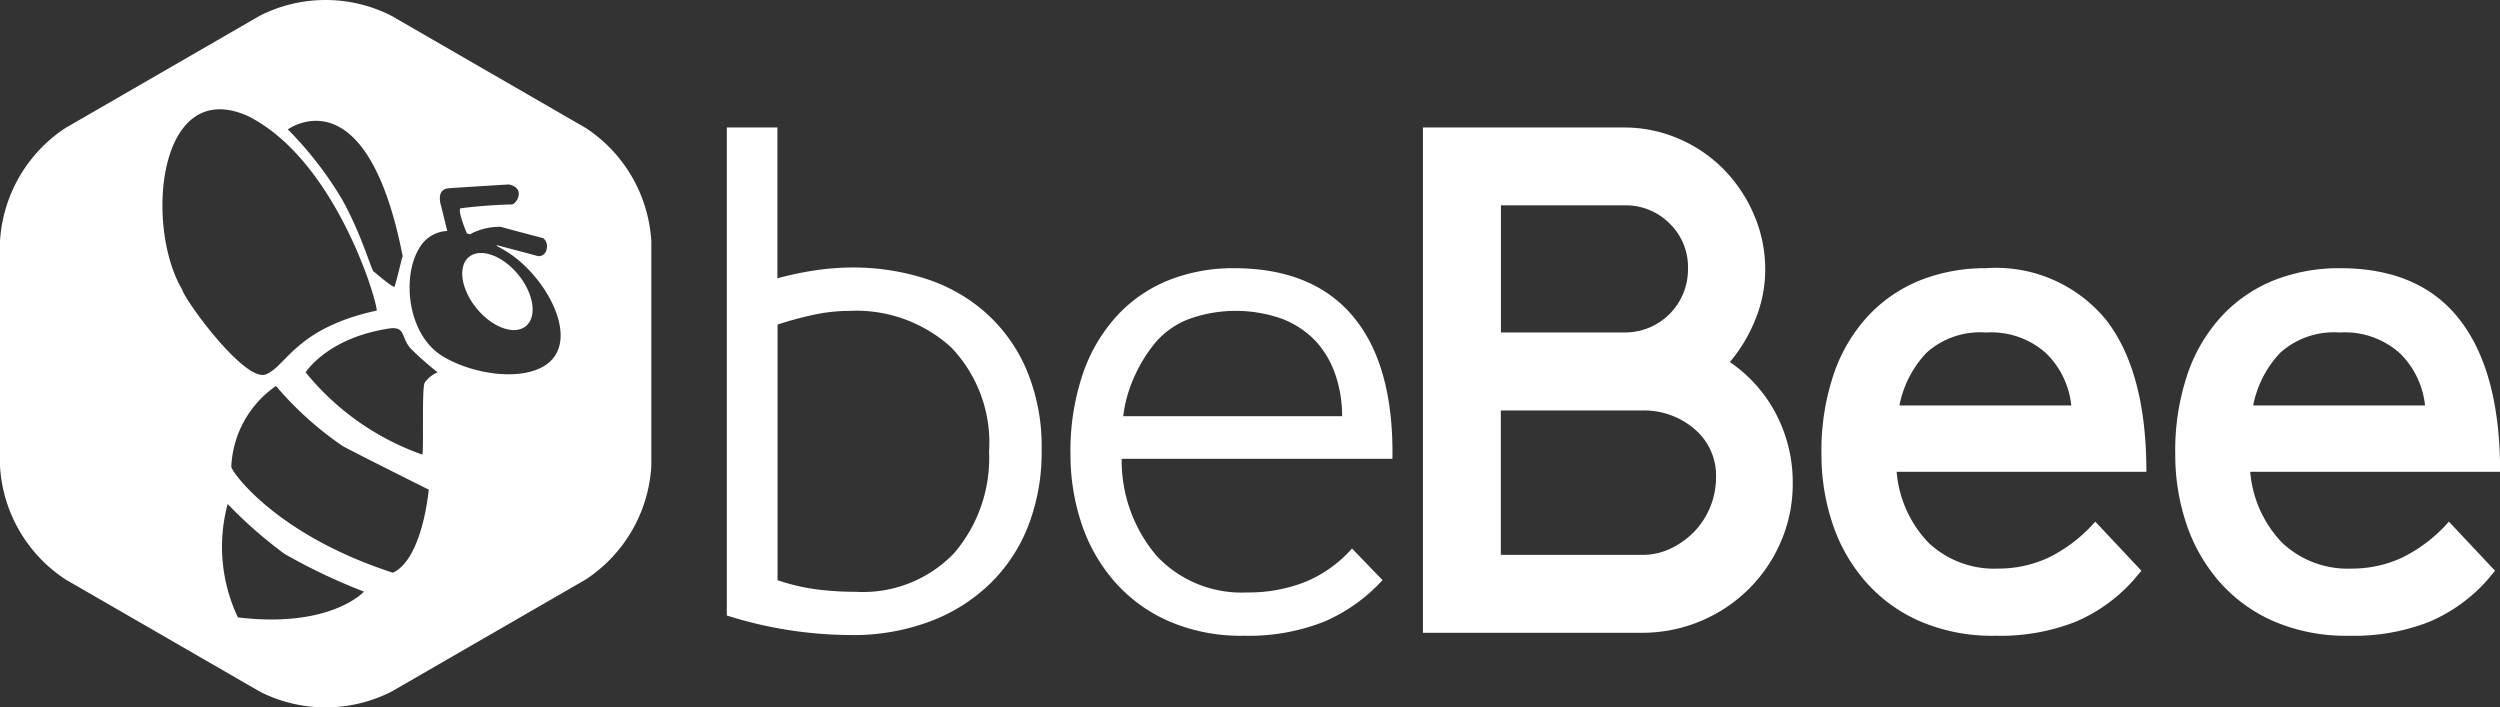 <svg xmlns="http://www.w3.org/2000/svg" viewBox="10785 425.11 134.283 38">
  <rect x="10785" y="425.11" width="134.283" height="38" fill="#333333" stroke="none"/>
  <defs>
    <style>
      .cls-1 {
        fill: #fff;
      }
    </style>
  </defs>
  <g id="Group_1027" data-name="Group 1027" transform="translate(10785 425.11)">
    <g id="Group_266" data-name="Group 266" transform="translate(0 0)">
      <ellipse id="Ellipse_6" data-name="Ellipse 6" class="cls-1" cx="1.44" cy="2.407" rx="1.44" ry="2.407" transform="translate(24.077 14.716) rotate(-39.47)"/>
      <path id="Path_149" data-name="Path 149" class="cls-1" d="M31.451,6.867,21.013.841a7.811,7.811,0,0,0-7.051,0L3.528,6.867A7.828,7.828,0,0,0,0,12.976V25.029a7.814,7.814,0,0,0,3.528,6.1l10.439,6.026a7.811,7.811,0,0,0,7.051,0l10.439-6.026a7.828,7.828,0,0,0,3.528-6.109V12.971A7.825,7.825,0,0,0,31.451,6.867Zm-9.82,6.9c-.082.193-.174.73-.435,1.633-.087.077-.971-.7-1.121-.812s-.614-1.919-1.7-3.876a19.381,19.381,0,0,0-2.914-3.76S19.684,3.842,21.631,13.764Zm-8.3-7.525c4.63,2.32,6.887,9.757,6.906,10.439-4.345.947-4.833,2.962-5.949,3.426s-4.33-3.939-4.5-4.543C7.752,12.116,8.486,4.06,13.329,6.239Zm-.551,26.923a8.851,8.851,0,0,1-.551-6.094,23.668,23.668,0,0,0,3.049,2.677,31.3,31.3,0,0,0,4.272,2.03S17.765,33.762,12.778,33.162Zm8.327-2.4c-6.287-2.039-8.66-5.422-8.684-5.688a5.574,5.574,0,0,1,2.4-4.345,18.07,18.07,0,0,0,3.6,3.238c1.464.768,4.606,2.329,4.606,2.329S22.709,30.021,21.1,30.765Zm1.7-10.2c-.159.343-.034,3.8-.126,3.852A14.12,14.12,0,0,1,16.417,20s1.17-1.88,4.572-2.368c.826-.072.536.546,1.116,1.136A17.289,17.289,0,0,0,23.506,20,1.588,1.588,0,0,0,22.806,20.563Zm7.046-1.522c-.938,1.556-4.175,1.237-6.065.1s-2.218-4.234-1.281-5.79a1.819,1.819,0,0,1,1.517-.947l-.333-1.353s-.3-.865.382-.938c.159-.019,3.257-.208,3.257-.208s.5.072.536.464a.687.687,0,0,1-.333.609,27.039,27.039,0,0,0-2.793.208c-.174.1.256,1.155.338,1.348.053.014.106.029.164.048a3.343,3.343,0,0,1,1.658-.4c.246.077,2.281.609,2.281.609a.568.568,0,0,1,.179.594.432.432,0,0,1-.449.372l-2.218-.59-.019.034q.254.138.507.29C29.064,14.634,30.785,17.48,29.852,19.041Z" transform="translate(0 0)"/>
    </g>
    <g id="Group_267" data-name="Group 267" transform="translate(39.039 6.848)">
      <path id="Path_150" data-name="Path 150" class="cls-1" d="M810.521,149.8a17.594,17.594,0,0,1,2.015-.425,13.745,13.745,0,0,1,2.054-.155,12.743,12.743,0,0,1,3.76.561,9.063,9.063,0,0,1,3.238,1.764,8.676,8.676,0,0,1,2.267,3.064,10.617,10.617,0,0,1,.855,4.461,10.861,10.861,0,0,1-.7,3.977,8.759,8.759,0,0,1-2.035,3.122,9.345,9.345,0,0,1-3.238,2.054,11.675,11.675,0,0,1-4.267.739,22.309,22.309,0,0,1-6.669-1.049V141.7h2.716v8.1Zm11.367,9.308a7.4,7.4,0,0,0-2.039-5.6,7.582,7.582,0,0,0-5.485-1.957,9.222,9.222,0,0,0-1.919.213,18.647,18.647,0,0,0-1.919.522v13.73a10.858,10.858,0,0,0,2.054.488,16.414,16.414,0,0,0,2.136.135,6.775,6.775,0,0,0,5.292-2.073A7.849,7.849,0,0,0,821.887,159.112Z" transform="translate(-807.8 -141.7)"/>
      <path id="Path_151" data-name="Path 151" class="cls-1" d="M1206.56,314.855a9.133,9.133,0,0,1-3.142,2.233,11.035,11.035,0,0,1-4.306.754,9.723,9.723,0,0,1-4.074-.8,8.283,8.283,0,0,1-2.909-2.151,9.094,9.094,0,0,1-1.745-3.1,11.618,11.618,0,0,1-.584-3.683,12.819,12.819,0,0,1,.7-4.441,8.824,8.824,0,0,1,1.9-3.122,7.671,7.671,0,0,1,2.789-1.846,9.46,9.46,0,0,1,3.373-.6q4.269,0,6.438,2.619t2.092,7.621h-14.542a7.877,7.877,0,0,0,1.9,5.239,6.249,6.249,0,0,0,4.847,1.938,8.3,8.3,0,0,0,3.1-.561,6.814,6.814,0,0,0,2.523-1.8Zm-2.17-8.8a6.845,6.845,0,0,0-.367-2.252,5.1,5.1,0,0,0-1.049-1.783,4.946,4.946,0,0,0-1.764-1.184,7.432,7.432,0,0,0-5.065,0,4.539,4.539,0,0,0-1.687,1.145,7.721,7.721,0,0,0-1.145,1.764,7.333,7.333,0,0,0-.682,2.305h11.758Z" transform="translate(-1171.339 -290.542)"/>
    </g>
    <g id="Group_268" data-name="Group 268" transform="translate(76.43 6.848)">
      <path id="Path_152" data-name="Path 152" class="cls-1" d="M1581.5,168.846V141.7h10.782a7.376,7.376,0,0,1,2.948.6,7.566,7.566,0,0,1,2.426,1.648,7.938,7.938,0,0,1,1.629,2.445,7.382,7.382,0,0,1,.6,2.948,7.045,7.045,0,0,1-.522,2.653,8.347,8.347,0,0,1-1.377,2.305,7.637,7.637,0,0,1,2.483,2.793,7.911,7.911,0,0,1,.894,3.726,7.733,7.733,0,0,1-.642,3.141,8.006,8.006,0,0,1-1.745,2.557,8.129,8.129,0,0,1-5.722,2.325H1581.5Zm4.19-22.96v6.824h6.63a3.383,3.383,0,0,0,3.417-3.417,3.259,3.259,0,0,0-.991-2.441,3.328,3.328,0,0,0-2.426-.971h-6.63Zm0,18.77h7.6a3.455,3.455,0,0,0,1.532-.348,4.471,4.471,0,0,0,1.261-.909,4.215,4.215,0,0,0,1.16-2.89,3.264,3.264,0,0,0-1.164-2.619,4.162,4.162,0,0,0-2.794-.991h-7.6v7.757Z" transform="translate(-1581.5 -141.7)"/>
      <path id="Path_153" data-name="Path 153" class="cls-1" d="M2041.16,314.855a8.733,8.733,0,0,1-3.1,2.233,11.039,11.039,0,0,1-4.306.754,9.819,9.819,0,0,1-4.113-.8,8.284,8.284,0,0,1-2.909-2.151,9.088,9.088,0,0,1-1.745-3.1,11.612,11.612,0,0,1-.585-3.683,12.813,12.813,0,0,1,.7-4.441,8.7,8.7,0,0,1,1.919-3.122,7.8,7.8,0,0,1,2.813-1.846,9.554,9.554,0,0,1,3.412-.6,7.645,7.645,0,0,1,6.457,2.793q2.153,2.791,2.151,8.143H2028.44a6.226,6.226,0,0,0,1.725,3.823,5.142,5.142,0,0,0,3.745,1.377,6.367,6.367,0,0,0,2.677-.585,8.026,8.026,0,0,0,2.522-1.938l2.479,2.639Zm-7.916-13.3a4.3,4.3,0,0,0-3.2,1.087,5.688,5.688,0,0,0-1.455,2.832h9.231a4.573,4.573,0,0,0-1.339-2.793A4.4,4.4,0,0,0,2033.244,301.555Z" transform="translate(-2002.995 -290.542)"/>
      <path id="Path_154" data-name="Path 154" class="cls-1" d="M2434.36,314.855a8.739,8.739,0,0,1-3.1,2.233,11.04,11.04,0,0,1-4.306.754,9.818,9.818,0,0,1-4.113-.8,8.276,8.276,0,0,1-2.909-2.151,9.092,9.092,0,0,1-1.745-3.1,11.618,11.618,0,0,1-.584-3.683,12.813,12.813,0,0,1,.7-4.441,8.708,8.708,0,0,1,1.918-3.122,7.8,7.8,0,0,1,2.813-1.846,9.558,9.558,0,0,1,3.412-.6q4.307,0,6.456,2.793t2.151,8.143H2421.63a6.227,6.227,0,0,0,1.725,3.823,5.142,5.142,0,0,0,3.745,1.377,6.367,6.367,0,0,0,2.678-.585,8.037,8.037,0,0,0,2.523-1.938l2.479,2.639Zm-7.917-13.3a4.3,4.3,0,0,0-3.2,1.087,5.686,5.686,0,0,0-1.455,2.832h9.231a4.573,4.573,0,0,0-1.339-2.793A4.4,4.4,0,0,0,2426.443,301.555Z" transform="translate(-2377.193 -290.542)"/>
    </g>
  </g>
</svg>
